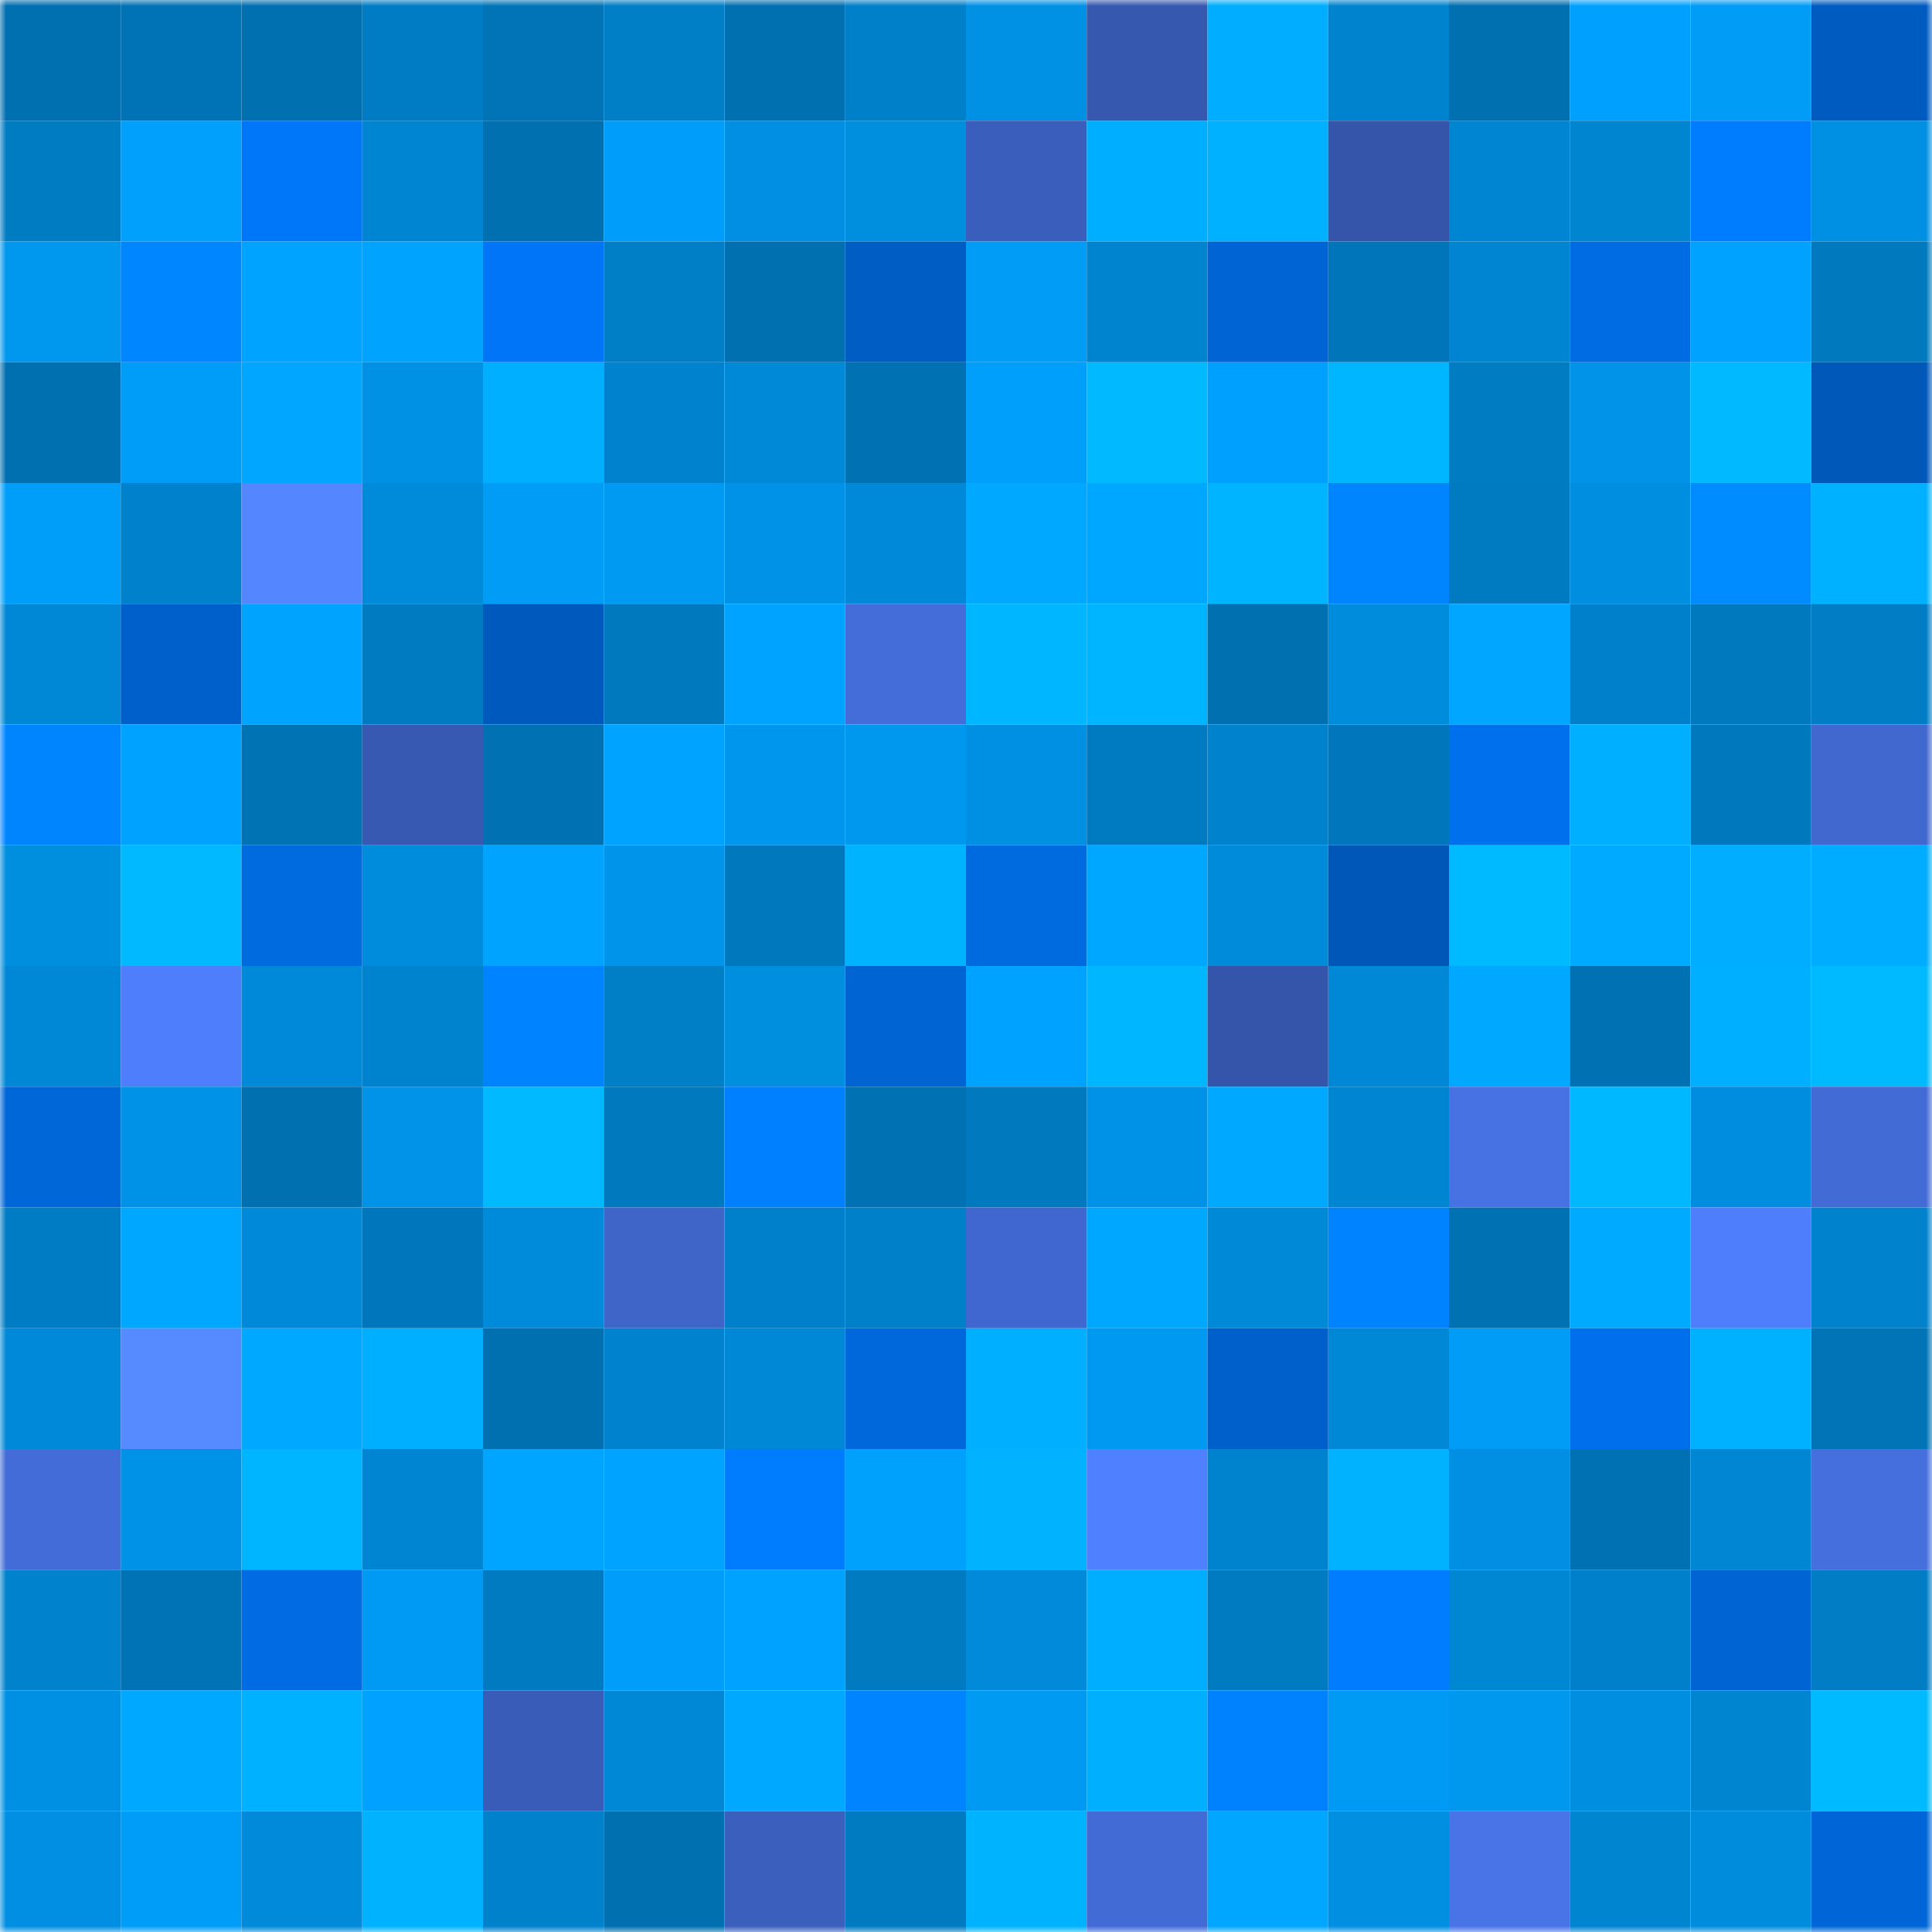 <svg viewBox="0 0 160 160" fill="none" role="img" xmlns="http://www.w3.org/2000/svg" width="240" height="240" name="ens%2Cqwiddle.eth"><mask id="1919372091" mask-type="alpha" maskUnits="userSpaceOnUse" x="0" y="0" width="160" height="160"><rect width="160" height="160" fill="#FFFFFF"></rect></mask><g mask="url(#1919372091)"><rect x="0" y="0" width="10" height="10" fill="#0070b0"></rect><rect x="10" y="0" width="10" height="10" fill="#0073b6"></rect><rect x="20" y="0" width="10" height="10" fill="#0070b0"></rect><rect x="30" y="0" width="10" height="10" fill="#007cc4"></rect><rect x="40" y="0" width="10" height="10" fill="#0074b7"></rect><rect x="50" y="0" width="10" height="10" fill="#007ec6"></rect><rect x="60" y="0" width="10" height="10" fill="#0070b0"></rect><rect x="70" y="0" width="10" height="10" fill="#0080c9"></rect><rect x="80" y="0" width="10" height="10" fill="#0091e5"></rect><rect x="90" y="0" width="10" height="10" fill="#3658af"></rect><rect x="100" y="0" width="10" height="10" fill="#00adff"></rect><rect x="110" y="0" width="10" height="10" fill="#0083cf"></rect><rect x="120" y="0" width="10" height="10" fill="#0070b0"></rect><rect x="130" y="0" width="10" height="10" fill="#00a1fe"></rect><rect x="140" y="0" width="10" height="10" fill="#009cf5"></rect><rect x="150" y="0" width="10" height="10" fill="#005bc1"></rect><rect x="0" y="10" width="10" height="10" fill="#007cc3"></rect><rect x="10" y="10" width="10" height="10" fill="#00a0fc"></rect><rect x="20" y="10" width="10" height="10" fill="#0076f9"></rect><rect x="30" y="10" width="10" height="10" fill="#0085d2"></rect><rect x="40" y="10" width="10" height="10" fill="#0070b0"></rect><rect x="50" y="10" width="10" height="10" fill="#009efa"></rect><rect x="60" y="10" width="10" height="10" fill="#008fe2"></rect><rect x="70" y="10" width="10" height="10" fill="#008edf"></rect><rect x="80" y="10" width="10" height="10" fill="#3a5ebb"></rect><rect x="90" y="10" width="10" height="10" fill="#00aeff"></rect><rect x="100" y="10" width="10" height="10" fill="#00b1ff"></rect><rect x="110" y="10" width="10" height="10" fill="#3555ab"></rect><rect x="120" y="10" width="10" height="10" fill="#0085d2"></rect><rect x="130" y="10" width="10" height="10" fill="#0085d1"></rect><rect x="140" y="10" width="10" height="10" fill="#007cff"></rect><rect x="150" y="10" width="10" height="10" fill="#0090e3"></rect><rect x="0" y="20" width="10" height="10" fill="#0097ee"></rect><rect x="10" y="20" width="10" height="10" fill="#0087ff"></rect><rect x="20" y="20" width="10" height="10" fill="#00a3ff"></rect><rect x="30" y="20" width="10" height="10" fill="#00a4ff"></rect><rect x="40" y="20" width="10" height="10" fill="#0075f7"></rect><rect x="50" y="20" width="10" height="10" fill="#007ec6"></rect><rect x="60" y="20" width="10" height="10" fill="#0070b0"></rect><rect x="70" y="20" width="10" height="10" fill="#005dc4"></rect><rect x="80" y="20" width="10" height="10" fill="#009cf5"></rect><rect x="90" y="20" width="10" height="10" fill="#0084d0"></rect><rect x="100" y="20" width="10" height="10" fill="#0064d4"></rect><rect x="110" y="20" width="10" height="10" fill="#0075b9"></rect><rect x="120" y="20" width="10" height="10" fill="#0085d2"></rect><rect x="130" y="20" width="10" height="10" fill="#006ce3"></rect><rect x="140" y="20" width="10" height="10" fill="#00a2ff"></rect><rect x="150" y="20" width="10" height="10" fill="#0079be"></rect><rect x="0" y="30" width="10" height="10" fill="#0070b0"></rect><rect x="10" y="30" width="10" height="10" fill="#009df8"></rect><rect x="20" y="30" width="10" height="10" fill="#00a6ff"></rect><rect x="30" y="30" width="10" height="10" fill="#0091e5"></rect><rect x="40" y="30" width="10" height="10" fill="#00afff"></rect><rect x="50" y="30" width="10" height="10" fill="#0082ce"></rect><rect x="60" y="30" width="10" height="10" fill="#0089d7"></rect><rect x="70" y="30" width="10" height="10" fill="#0072b3"></rect><rect x="80" y="30" width="10" height="10" fill="#009ffb"></rect><rect x="90" y="30" width="10" height="10" fill="#00b9ff"></rect><rect x="100" y="30" width="10" height="10" fill="#00a1fe"></rect><rect x="110" y="30" width="10" height="10" fill="#00b6ff"></rect><rect x="120" y="30" width="10" height="10" fill="#007cc3"></rect><rect x="130" y="30" width="10" height="10" fill="#0093e8"></rect><rect x="140" y="30" width="10" height="10" fill="#00b9ff"></rect><rect x="150" y="30" width="10" height="10" fill="#0058b9"></rect><rect x="0" y="40" width="10" height="10" fill="#009ef9"></rect><rect x="10" y="40" width="10" height="10" fill="#0081cc"></rect><rect x="20" y="40" width="10" height="10" fill="#5487ff"></rect><rect x="30" y="40" width="10" height="10" fill="#008ada"></rect><rect x="40" y="40" width="10" height="10" fill="#009cf6"></rect><rect x="50" y="40" width="10" height="10" fill="#009af3"></rect><rect x="60" y="40" width="10" height="10" fill="#0092e6"></rect><rect x="70" y="40" width="10" height="10" fill="#0089d8"></rect><rect x="80" y="40" width="10" height="10" fill="#00a8ff"></rect><rect x="90" y="40" width="10" height="10" fill="#00a7ff"></rect><rect x="100" y="40" width="10" height="10" fill="#00b4ff"></rect><rect x="110" y="40" width="10" height="10" fill="#0085ff"></rect><rect x="120" y="40" width="10" height="10" fill="#007ac0"></rect><rect x="130" y="40" width="10" height="10" fill="#008ee0"></rect><rect x="140" y="40" width="10" height="10" fill="#008bff"></rect><rect x="150" y="40" width="10" height="10" fill="#00b1ff"></rect><rect x="0" y="50" width="10" height="10" fill="#0088d7"></rect><rect x="10" y="50" width="10" height="10" fill="#0060cb"></rect><rect x="20" y="50" width="10" height="10" fill="#00a4ff"></rect><rect x="30" y="50" width="10" height="10" fill="#007ac0"></rect><rect x="40" y="50" width="10" height="10" fill="#0059bc"></rect><rect x="50" y="50" width="10" height="10" fill="#0079bf"></rect><rect x="60" y="50" width="10" height="10" fill="#00a3ff"></rect><rect x="70" y="50" width="10" height="10" fill="#446dda"></rect><rect x="80" y="50" width="10" height="10" fill="#00b7ff"></rect><rect x="90" y="50" width="10" height="10" fill="#00b5ff"></rect><rect x="100" y="50" width="10" height="10" fill="#0070b0"></rect><rect x="110" y="50" width="10" height="10" fill="#008cdd"></rect><rect x="120" y="50" width="10" height="10" fill="#00a6ff"></rect><rect x="130" y="50" width="10" height="10" fill="#0080ca"></rect><rect x="140" y="50" width="10" height="10" fill="#0079bf"></rect><rect x="150" y="50" width="10" height="10" fill="#007dc5"></rect><rect x="0" y="60" width="10" height="10" fill="#0085ff"></rect><rect x="10" y="60" width="10" height="10" fill="#00a2ff"></rect><rect x="20" y="60" width="10" height="10" fill="#0073b5"></rect><rect x="30" y="60" width="10" height="10" fill="#3759b2"></rect><rect x="40" y="60" width="10" height="10" fill="#0072b4"></rect><rect x="50" y="60" width="10" height="10" fill="#00a3ff"></rect><rect x="60" y="60" width="10" height="10" fill="#0096ed"></rect><rect x="70" y="60" width="10" height="10" fill="#0097ee"></rect><rect x="80" y="60" width="10" height="10" fill="#0090e3"></rect><rect x="90" y="60" width="10" height="10" fill="#007ac1"></rect><rect x="100" y="60" width="10" height="10" fill="#0082cd"></rect><rect x="110" y="60" width="10" height="10" fill="#0077bc"></rect><rect x="120" y="60" width="10" height="10" fill="#0070ec"></rect><rect x="130" y="60" width="10" height="10" fill="#00afff"></rect><rect x="140" y="60" width="10" height="10" fill="#0078bd"></rect><rect x="150" y="60" width="10" height="10" fill="#4068cf"></rect><rect x="0" y="70" width="10" height="10" fill="#008edf"></rect><rect x="10" y="70" width="10" height="10" fill="#00b9ff"></rect><rect x="20" y="70" width="10" height="10" fill="#006adf"></rect><rect x="30" y="70" width="10" height="10" fill="#008cdd"></rect><rect x="40" y="70" width="10" height="10" fill="#00a4ff"></rect><rect x="50" y="70" width="10" height="10" fill="#0095eb"></rect><rect x="60" y="70" width="10" height="10" fill="#0078bd"></rect><rect x="70" y="70" width="10" height="10" fill="#00b3ff"></rect><rect x="80" y="70" width="10" height="10" fill="#006adf"></rect><rect x="90" y="70" width="10" height="10" fill="#00a7ff"></rect><rect x="100" y="70" width="10" height="10" fill="#008ada"></rect><rect x="110" y="70" width="10" height="10" fill="#0057b7"></rect><rect x="120" y="70" width="10" height="10" fill="#00baff"></rect><rect x="130" y="70" width="10" height="10" fill="#00aaff"></rect><rect x="140" y="70" width="10" height="10" fill="#00adff"></rect><rect x="150" y="70" width="10" height="10" fill="#00acff"></rect><rect x="0" y="80" width="10" height="10" fill="#0088d6"></rect><rect x="10" y="80" width="10" height="10" fill="#4e7efc"></rect><rect x="20" y="80" width="10" height="10" fill="#0089d8"></rect><rect x="30" y="80" width="10" height="10" fill="#0083cf"></rect><rect x="40" y="80" width="10" height="10" fill="#0083ff"></rect><rect x="50" y="80" width="10" height="10" fill="#007ec6"></rect><rect x="60" y="80" width="10" height="10" fill="#008edf"></rect><rect x="70" y="80" width="10" height="10" fill="#0064d3"></rect><rect x="80" y="80" width="10" height="10" fill="#00a2ff"></rect><rect x="90" y="80" width="10" height="10" fill="#00b7ff"></rect><rect x="100" y="80" width="10" height="10" fill="#3555aa"></rect><rect x="110" y="80" width="10" height="10" fill="#0088d6"></rect><rect x="120" y="80" width="10" height="10" fill="#00a9ff"></rect><rect x="130" y="80" width="10" height="10" fill="#0072b4"></rect><rect x="140" y="80" width="10" height="10" fill="#00afff"></rect><rect x="150" y="80" width="10" height="10" fill="#00baff"></rect><rect x="0" y="90" width="10" height="10" fill="#0067d8"></rect><rect x="10" y="90" width="10" height="10" fill="#0092e6"></rect><rect x="20" y="90" width="10" height="10" fill="#0070b0"></rect><rect x="30" y="90" width="10" height="10" fill="#0093e8"></rect><rect x="40" y="90" width="10" height="10" fill="#00b9ff"></rect><rect x="50" y="90" width="10" height="10" fill="#0079bf"></rect><rect x="60" y="90" width="10" height="10" fill="#0080ff"></rect><rect x="70" y="90" width="10" height="10" fill="#0072b3"></rect><rect x="80" y="90" width="10" height="10" fill="#0079bf"></rect><rect x="90" y="90" width="10" height="10" fill="#0092e6"></rect><rect x="100" y="90" width="10" height="10" fill="#00a9ff"></rect><rect x="110" y="90" width="10" height="10" fill="#0085d2"></rect><rect x="120" y="90" width="10" height="10" fill="#4772e3"></rect><rect x="130" y="90" width="10" height="10" fill="#00b8ff"></rect><rect x="140" y="90" width="10" height="10" fill="#008ddf"></rect><rect x="150" y="90" width="10" height="10" fill="#436bd6"></rect><rect x="0" y="100" width="10" height="10" fill="#007cc4"></rect><rect x="10" y="100" width="10" height="10" fill="#00a7ff"></rect><rect x="20" y="100" width="10" height="10" fill="#0089d8"></rect><rect x="30" y="100" width="10" height="10" fill="#0077bc"></rect><rect x="40" y="100" width="10" height="10" fill="#008ada"></rect><rect x="50" y="100" width="10" height="10" fill="#3f65c9"></rect><rect x="60" y="100" width="10" height="10" fill="#0080cb"></rect><rect x="70" y="100" width="10" height="10" fill="#0080c9"></rect><rect x="80" y="100" width="10" height="10" fill="#4067cf"></rect><rect x="90" y="100" width="10" height="10" fill="#00a7ff"></rect><rect x="100" y="100" width="10" height="10" fill="#0089d7"></rect><rect x="110" y="100" width="10" height="10" fill="#0083ff"></rect><rect x="120" y="100" width="10" height="10" fill="#0072b4"></rect><rect x="130" y="100" width="10" height="10" fill="#00aaff"></rect><rect x="140" y="100" width="10" height="10" fill="#4e7efb"></rect><rect x="150" y="100" width="10" height="10" fill="#0082cd"></rect><rect x="0" y="110" width="10" height="10" fill="#0089d8"></rect><rect x="10" y="110" width="10" height="10" fill="#568aff"></rect><rect x="20" y="110" width="10" height="10" fill="#00a9ff"></rect><rect x="30" y="110" width="10" height="10" fill="#00afff"></rect><rect x="40" y="110" width="10" height="10" fill="#0070b1"></rect><rect x="50" y="110" width="10" height="10" fill="#0082ce"></rect><rect x="60" y="110" width="10" height="10" fill="#0087d5"></rect><rect x="70" y="110" width="10" height="10" fill="#0068db"></rect><rect x="80" y="110" width="10" height="10" fill="#00afff"></rect><rect x="90" y="110" width="10" height="10" fill="#0099f1"></rect><rect x="100" y="110" width="10" height="10" fill="#0060cb"></rect><rect x="110" y="110" width="10" height="10" fill="#0088d6"></rect><rect x="120" y="110" width="10" height="10" fill="#009cf6"></rect><rect x="130" y="110" width="10" height="10" fill="#006feb"></rect><rect x="140" y="110" width="10" height="10" fill="#00b1ff"></rect><rect x="150" y="110" width="10" height="10" fill="#0074b7"></rect><rect x="0" y="120" width="10" height="10" fill="#436cd8"></rect><rect x="10" y="120" width="10" height="10" fill="#0092e6"></rect><rect x="20" y="120" width="10" height="10" fill="#00b5ff"></rect><rect x="30" y="120" width="10" height="10" fill="#0085d2"></rect><rect x="40" y="120" width="10" height="10" fill="#00a5ff"></rect><rect x="50" y="120" width="10" height="10" fill="#00a3ff"></rect><rect x="60" y="120" width="10" height="10" fill="#007cff"></rect><rect x="70" y="120" width="10" height="10" fill="#00a0fd"></rect><rect x="80" y="120" width="10" height="10" fill="#00b2ff"></rect><rect x="90" y="120" width="10" height="10" fill="#4f80ff"></rect><rect x="100" y="120" width="10" height="10" fill="#0083ce"></rect><rect x="110" y="120" width="10" height="10" fill="#00b2ff"></rect><rect x="120" y="120" width="10" height="10" fill="#008fe2"></rect><rect x="130" y="120" width="10" height="10" fill="#0072b4"></rect><rect x="140" y="120" width="10" height="10" fill="#0086d3"></rect><rect x="150" y="120" width="10" height="10" fill="#456fdd"></rect><rect x="0" y="130" width="10" height="10" fill="#0082cd"></rect><rect x="10" y="130" width="10" height="10" fill="#0073b6"></rect><rect x="20" y="130" width="10" height="10" fill="#006be2"></rect><rect x="30" y="130" width="10" height="10" fill="#009af4"></rect><rect x="40" y="130" width="10" height="10" fill="#007bc1"></rect><rect x="50" y="130" width="10" height="10" fill="#009efa"></rect><rect x="60" y="130" width="10" height="10" fill="#00a2ff"></rect><rect x="70" y="130" width="10" height="10" fill="#007bc2"></rect><rect x="80" y="130" width="10" height="10" fill="#008ad9"></rect><rect x="90" y="130" width="10" height="10" fill="#00aeff"></rect><rect x="100" y="130" width="10" height="10" fill="#007bc2"></rect><rect x="110" y="130" width="10" height="10" fill="#007cff"></rect><rect x="120" y="130" width="10" height="10" fill="#0087d4"></rect><rect x="130" y="130" width="10" height="10" fill="#0080ca"></rect><rect x="140" y="130" width="10" height="10" fill="#0064d2"></rect><rect x="150" y="130" width="10" height="10" fill="#007dc5"></rect><rect x="0" y="140" width="10" height="10" fill="#0090e3"></rect><rect x="10" y="140" width="10" height="10" fill="#00a9ff"></rect><rect x="20" y="140" width="10" height="10" fill="#00b1ff"></rect><rect x="30" y="140" width="10" height="10" fill="#00a1ff"></rect><rect x="40" y="140" width="10" height="10" fill="#395cb9"></rect><rect x="50" y="140" width="10" height="10" fill="#0087d5"></rect><rect x="60" y="140" width="10" height="10" fill="#00a9ff"></rect><rect x="70" y="140" width="10" height="10" fill="#0084ff"></rect><rect x="80" y="140" width="10" height="10" fill="#009af3"></rect><rect x="90" y="140" width="10" height="10" fill="#00b0ff"></rect><rect x="100" y="140" width="10" height="10" fill="#0082ff"></rect><rect x="110" y="140" width="10" height="10" fill="#009af4"></rect><rect x="120" y="140" width="10" height="10" fill="#0097ee"></rect><rect x="130" y="140" width="10" height="10" fill="#008ee0"></rect><rect x="140" y="140" width="10" height="10" fill="#0085d1"></rect><rect x="150" y="140" width="10" height="10" fill="#00baff"></rect><rect x="0" y="150" width="10" height="10" fill="#008fe2"></rect><rect x="10" y="150" width="10" height="10" fill="#009df8"></rect><rect x="20" y="150" width="10" height="10" fill="#008ad9"></rect><rect x="30" y="150" width="10" height="10" fill="#00b2ff"></rect><rect x="40" y="150" width="10" height="10" fill="#0081cc"></rect><rect x="50" y="150" width="10" height="10" fill="#0070b0"></rect><rect x="60" y="150" width="10" height="10" fill="#3b5fbd"></rect><rect x="70" y="150" width="10" height="10" fill="#007bc2"></rect><rect x="80" y="150" width="10" height="10" fill="#00b3ff"></rect><rect x="90" y="150" width="10" height="10" fill="#426bd6"></rect><rect x="100" y="150" width="10" height="10" fill="#00a6ff"></rect><rect x="110" y="150" width="10" height="10" fill="#008fe1"></rect><rect x="120" y="150" width="10" height="10" fill="#4874e8"></rect><rect x="130" y="150" width="10" height="10" fill="#0085d1"></rect><rect x="140" y="150" width="10" height="10" fill="#008cdc"></rect><rect x="150" y="150" width="10" height="10" fill="#0066d7"></rect></g></svg>